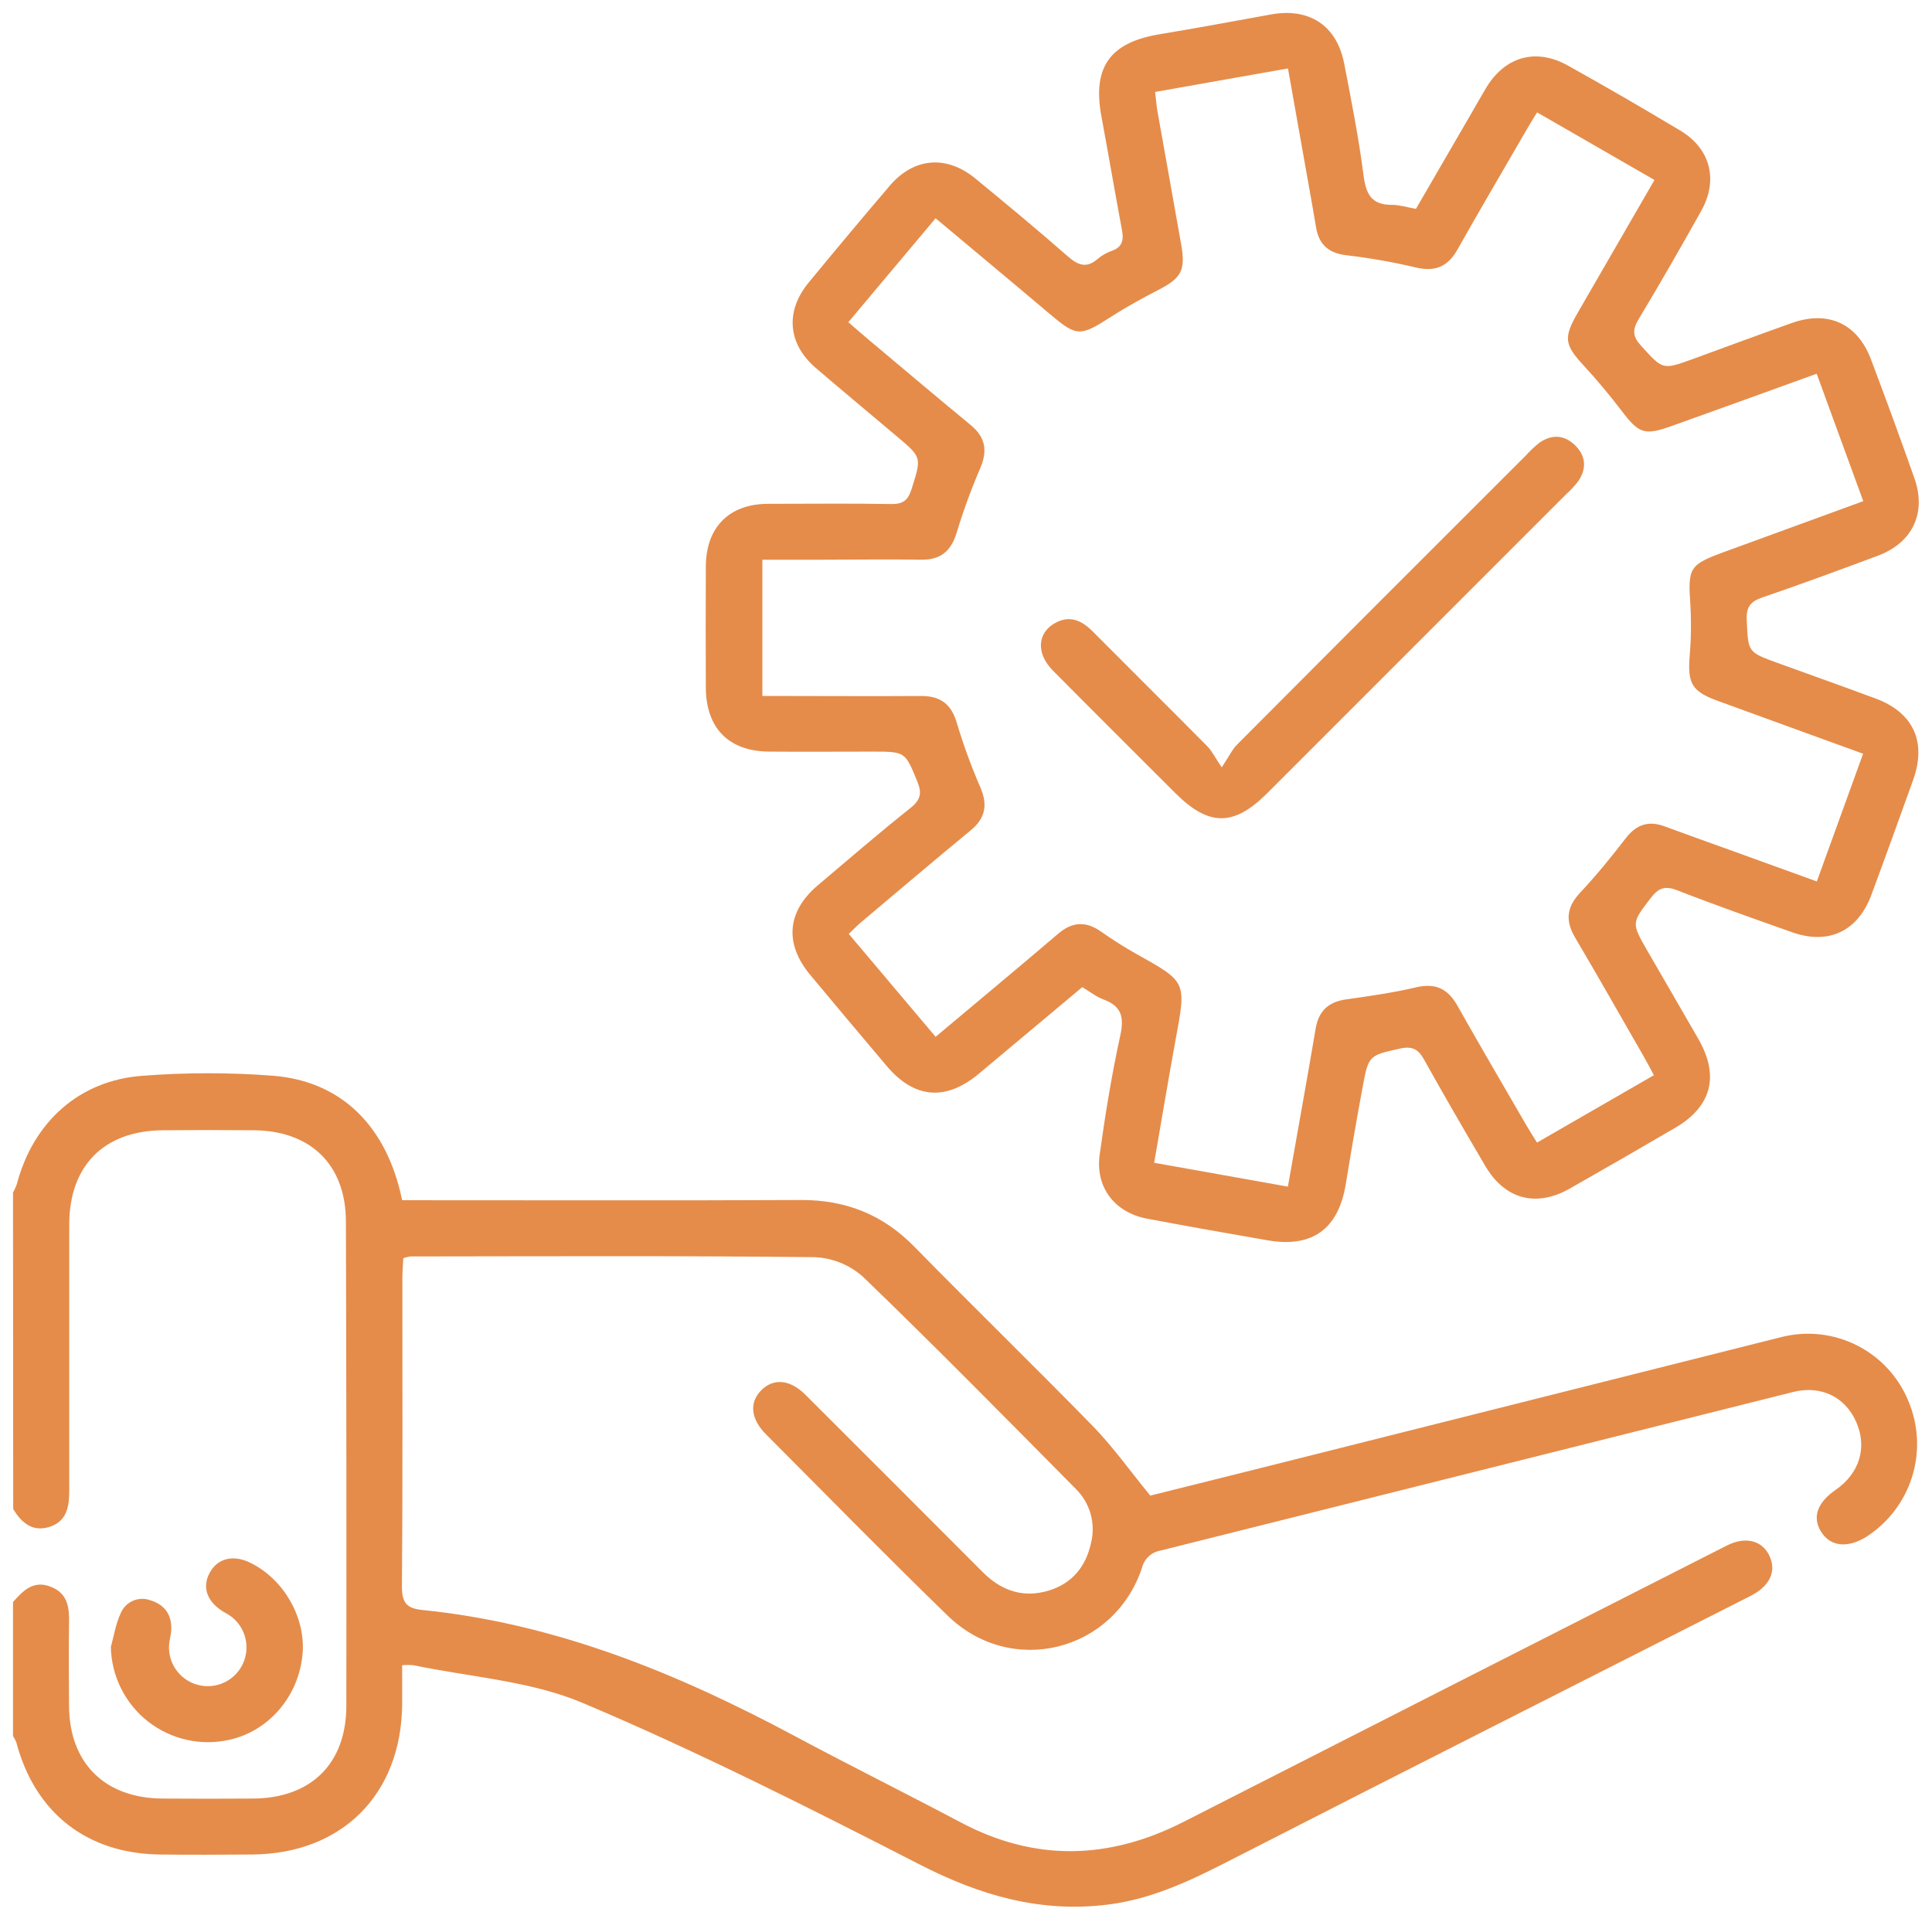 <svg width="95" height="94" viewBox="0 0 95 94" fill="none" xmlns="http://www.w3.org/2000/svg">
<path d="M0.64 58.638C0.713 58.511 0.774 58.377 0.823 58.239C1.626 55.176 3.889 53.113 7.028 52.894C9.16 52.73 11.302 52.73 13.435 52.894C16.799 53.163 19.034 55.391 19.773 59.015H20.813C27.006 59.015 33.198 59.033 39.391 59.004C41.587 58.995 43.418 59.723 44.959 61.299C47.864 64.259 50.842 67.157 53.736 70.12C54.719 71.129 55.541 72.291 56.562 73.538C58.552 73.04 60.822 72.478 63.088 71.907C71.264 69.849 79.444 67.792 87.629 65.734C88.868 65.428 90.176 65.577 91.315 66.154C92.454 66.731 93.348 67.697 93.834 68.877C94.334 70.053 94.403 71.367 94.029 72.588C93.654 73.81 92.861 74.86 91.788 75.553C90.854 76.141 90.003 76.051 89.546 75.313C89.104 74.603 89.353 73.884 90.256 73.26C91.445 72.438 91.828 71.162 91.266 69.899C90.717 68.676 89.533 68.103 88.171 68.444C77.798 71.042 67.431 73.64 57.069 76.24C56.85 76.276 56.647 76.376 56.484 76.527C56.322 76.678 56.207 76.873 56.154 77.089C54.776 81.22 49.725 82.48 46.603 79.445C43.584 76.516 40.637 73.503 37.664 70.523C36.908 69.763 36.835 68.962 37.432 68.359C38.029 67.757 38.842 67.821 39.594 68.57C42.51 71.477 45.422 74.389 48.329 77.307C49.244 78.222 50.32 78.588 51.58 78.205C52.727 77.849 53.401 77.019 53.65 75.857C53.764 75.393 53.757 74.907 53.629 74.447C53.5 73.986 53.255 73.567 52.918 73.228C49.44 69.712 45.977 66.194 42.42 62.764C41.757 62.181 40.913 61.845 40.031 61.814C33.412 61.74 26.793 61.773 20.174 61.779C20.058 61.796 19.943 61.825 19.832 61.865C19.816 62.176 19.786 62.502 19.786 62.826C19.786 67.889 19.803 72.952 19.764 78.019C19.764 78.8 19.991 79.082 20.758 79.161C27.331 79.825 33.308 82.273 39.063 85.352C41.774 86.803 44.531 88.171 47.247 89.609C50.908 91.549 54.538 91.44 58.188 89.585C67.089 85.049 75.993 80.52 84.902 75.998C85.832 75.524 86.651 75.742 87.008 76.503C87.365 77.265 87.027 77.989 86.069 78.475C77.68 82.736 69.282 86.97 60.899 91.262C58.856 92.309 56.848 93.342 54.523 93.642C51.181 94.072 48.195 93.201 45.224 91.678C39.782 88.886 34.306 86.124 28.681 83.744C26.096 82.646 23.123 82.463 20.325 81.877C20.142 81.862 19.958 81.862 19.775 81.877C19.775 82.56 19.775 83.193 19.775 83.825C19.726 88.238 16.812 91.147 12.411 91.185C10.887 91.196 9.36 91.205 7.835 91.185C4.26 91.132 1.716 89.128 0.803 85.672C0.76 85.563 0.705 85.46 0.64 85.362L0.64 78.773C1.132 78.211 1.641 77.684 2.496 78.019C3.351 78.354 3.411 79.062 3.394 79.831C3.376 81.173 3.385 82.514 3.394 83.858C3.404 86.675 5.132 88.407 7.971 88.434C9.464 88.445 10.959 88.445 12.454 88.434C15.294 88.414 17.03 86.715 17.03 83.871C17.039 75.939 17.033 68.007 17.009 60.075C17.009 57.279 15.287 55.599 12.486 55.575C10.99 55.561 9.495 55.561 8.002 55.575C5.113 55.597 3.407 57.318 3.405 60.21C3.405 64.57 3.405 68.932 3.405 73.294C3.405 74.085 3.288 74.793 2.452 75.07C1.615 75.346 1.061 74.887 0.649 74.197L0.64 58.638Z" fill="#E58C4A"/>
<path d="M53.217 48.537L48.139 52.789C46.513 54.149 44.967 54.026 43.608 52.423C42.347 50.933 41.092 49.438 39.843 47.938C38.562 46.408 38.694 44.817 40.209 43.534C41.725 42.251 43.224 40.959 44.775 39.723C45.278 39.322 45.34 38.991 45.104 38.42C44.507 36.974 44.533 36.956 42.928 36.956C41.218 36.956 39.51 36.97 37.802 36.956C35.822 36.934 34.714 35.795 34.707 33.8C34.7 31.805 34.698 29.833 34.707 27.851C34.718 25.916 35.855 24.777 37.775 24.772C39.788 24.772 41.802 24.746 43.815 24.783C44.408 24.794 44.65 24.6 44.828 24.034C45.309 22.495 45.346 22.504 44.106 21.461C42.779 20.339 41.439 19.229 40.12 18.098C38.738 16.916 38.599 15.318 39.754 13.905C41.071 12.303 42.403 10.713 43.749 9.134C44.926 7.752 46.528 7.608 47.949 8.768C49.482 10.026 51.009 11.292 52.499 12.599C53.008 13.044 53.425 13.211 53.98 12.726C54.192 12.55 54.434 12.414 54.694 12.323C55.203 12.14 55.258 11.774 55.168 11.303C54.82 9.447 54.505 7.584 54.159 5.728C53.709 3.315 54.571 2.092 56.996 1.688C58.827 1.382 60.657 1.047 62.488 0.712C64.381 0.366 65.735 1.25 66.099 3.138C66.453 4.968 66.815 6.799 67.049 8.629C67.167 9.559 67.452 10.081 68.45 10.073C68.816 10.073 69.167 10.189 69.625 10.269L72.352 5.569C72.598 5.148 72.834 4.721 73.085 4.304C74.014 2.779 75.523 2.349 77.091 3.22C78.955 4.259 80.801 5.327 82.63 6.425C84.113 7.317 84.501 8.854 83.65 10.373C82.652 12.156 81.636 13.932 80.582 15.682C80.251 16.231 80.282 16.551 80.708 17.016C81.765 18.173 81.739 18.197 83.222 17.659C84.853 17.064 86.48 16.46 88.114 15.88C89.894 15.248 91.34 15.912 92.001 17.675C92.733 19.614 93.445 21.556 94.133 23.509C94.739 25.224 94.047 26.685 92.334 27.326C90.452 28.028 88.565 28.724 86.659 29.376C86.079 29.575 85.861 29.84 85.89 30.474C85.962 32.061 85.923 32.061 87.408 32.597C89.011 33.178 90.618 33.749 92.218 34.342C94.084 35.034 94.746 36.471 94.073 38.349C93.399 40.227 92.713 42.134 92.01 44.023C91.349 45.791 89.908 46.468 88.135 45.843C86.238 45.172 84.342 44.504 82.469 43.774C81.871 43.542 81.554 43.657 81.173 44.151C80.232 45.385 80.207 45.367 81.003 46.747C81.841 48.198 82.687 49.646 83.52 51.1C84.55 52.901 84.166 54.394 82.396 55.44C80.661 56.455 78.918 57.459 77.168 58.453C75.521 59.379 73.989 58.96 73.035 57.332C72.016 55.597 71.001 53.854 70.026 52.103C69.744 51.597 69.453 51.427 68.867 51.553C67.313 51.9 67.295 51.87 66.998 53.477C66.702 55.084 66.429 56.653 66.171 58.246C65.805 60.426 64.532 61.358 62.362 60.991C60.381 60.651 58.402 60.296 56.424 59.926C54.82 59.63 53.848 58.387 54.073 56.767C54.346 54.806 54.664 52.848 55.087 50.909C55.285 50.005 55.144 49.471 54.264 49.145C53.918 49.018 53.623 48.782 53.217 48.537ZM81.325 52.868C81.157 52.557 81.023 52.289 80.873 52.031C79.735 50.049 78.607 48.061 77.447 46.093C76.954 45.26 77.04 44.587 77.712 43.877C78.504 43.036 79.233 42.132 79.94 41.217C80.461 40.54 81.06 40.336 81.854 40.633C82.996 41.056 84.144 41.462 85.29 41.876L89.337 43.34C90.117 41.186 90.856 39.145 91.612 37.06C89.16 36.169 86.813 35.319 84.474 34.464C83.192 33.999 82.982 33.613 83.082 32.279C83.156 31.426 83.167 30.57 83.117 29.716C82.995 27.913 83.066 27.765 84.805 27.131C87.056 26.311 89.306 25.484 91.62 24.642L89.33 18.376C86.91 19.251 84.571 20.101 82.22 20.939C80.864 21.428 80.588 21.322 79.744 20.207C79.153 19.431 78.527 18.684 77.866 17.966C76.934 16.956 76.87 16.608 77.571 15.393C78.816 13.235 80.064 11.078 81.353 8.849L75.581 5.525C75.398 5.825 75.239 6.074 75.089 6.339C73.943 8.316 72.786 10.287 71.662 12.277C71.186 13.121 70.564 13.376 69.61 13.15C68.484 12.884 67.344 12.684 66.195 12.55C65.336 12.446 64.862 12.03 64.717 11.201C64.595 10.48 64.47 9.759 64.34 9.039L63.332 3.365L56.799 4.521C56.843 4.888 56.863 5.179 56.914 5.47C57.302 7.666 57.699 9.848 58.084 12.039C58.303 13.295 58.084 13.668 56.996 14.236C56.186 14.655 55.382 15.094 54.617 15.587C53.101 16.559 52.949 16.561 51.6 15.422C49.77 13.873 47.919 12.336 46.005 10.732L41.714 15.843C42.08 16.16 42.377 16.419 42.677 16.672C44.359 18.083 46.034 19.502 47.729 20.897C48.45 21.492 48.571 22.149 48.208 23.002C47.763 24.035 47.375 25.093 47.048 26.17C46.772 27.1 46.25 27.54 45.272 27.521C43.687 27.492 42.1 27.521 40.513 27.521H37.487V34.221H38.496C40.753 34.221 43.01 34.237 45.269 34.221C46.237 34.212 46.777 34.611 47.052 35.557C47.375 36.635 47.762 37.692 48.21 38.724C48.576 39.577 48.456 40.23 47.731 40.827C45.919 42.321 44.128 43.842 42.333 45.354C42.133 45.522 41.952 45.72 41.734 45.919L46.006 50.979C48.089 49.233 50.081 47.574 52.047 45.899C52.728 45.323 53.391 45.286 54.123 45.795C54.697 46.196 55.289 46.575 55.898 46.917C58.344 48.279 58.335 48.27 57.816 51.069C57.45 53.067 57.117 55.072 56.753 57.173L63.328 58.346C63.8 55.663 64.262 53.12 64.694 50.572C64.844 49.69 65.336 49.258 66.209 49.136C67.353 48.976 68.501 48.813 69.623 48.548C70.584 48.321 71.192 48.61 71.664 49.449C72.786 51.44 73.943 53.41 75.089 55.388C75.235 55.641 75.398 55.886 75.579 56.179L81.325 52.868Z" fill="#E58C4A"/>
<path d="M5.451 80.978C5.604 80.429 5.689 79.849 5.928 79.34C6.037 79.064 6.248 78.841 6.518 78.718C6.788 78.594 7.095 78.581 7.375 78.679C8.065 78.882 8.444 79.362 8.422 80.102C8.422 80.373 8.321 80.642 8.312 80.914C8.296 81.246 8.368 81.576 8.519 81.871C8.671 82.167 8.897 82.418 9.175 82.599C9.453 82.78 9.774 82.885 10.105 82.904C10.437 82.924 10.768 82.856 11.065 82.708C11.362 82.56 11.615 82.337 11.8 82.061C11.984 81.784 12.093 81.465 12.116 81.134C12.139 80.802 12.075 80.471 11.931 80.172C11.786 79.873 11.566 79.617 11.292 79.43C11.169 79.342 11.028 79.28 10.902 79.195C10.151 78.698 9.939 78.011 10.316 77.321C10.693 76.631 11.455 76.428 12.289 76.831C13.972 77.643 15.068 79.587 14.87 81.407C14.651 83.45 13.203 85.117 11.277 85.545C10.586 85.701 9.868 85.702 9.177 85.546C8.485 85.39 7.837 85.083 7.279 84.646C6.721 84.208 6.268 83.652 5.952 83.018C5.635 82.384 5.464 81.687 5.451 80.978Z" fill="#E58C4A"/>
<path d="M60.075 37.73C60.431 37.196 60.577 36.873 60.808 36.632C65.545 31.873 70.288 27.125 75.036 22.389C75.239 22.162 75.462 21.953 75.702 21.765C76.308 21.342 76.925 21.382 77.45 21.895C77.976 22.407 78.027 23.024 77.621 23.639C77.437 23.882 77.23 24.107 77.002 24.309C72.107 29.206 67.211 34.103 62.314 38.999C60.667 40.646 59.442 40.646 57.782 38.986C55.768 36.972 53.764 34.981 51.767 32.965C50.952 32.144 50.998 31.135 51.858 30.648C52.591 30.225 53.189 30.503 53.737 31.054C55.607 32.936 57.493 34.803 59.362 36.689C59.583 36.91 59.715 37.197 60.075 37.73Z" fill="#E58C4A"/>
</svg>
